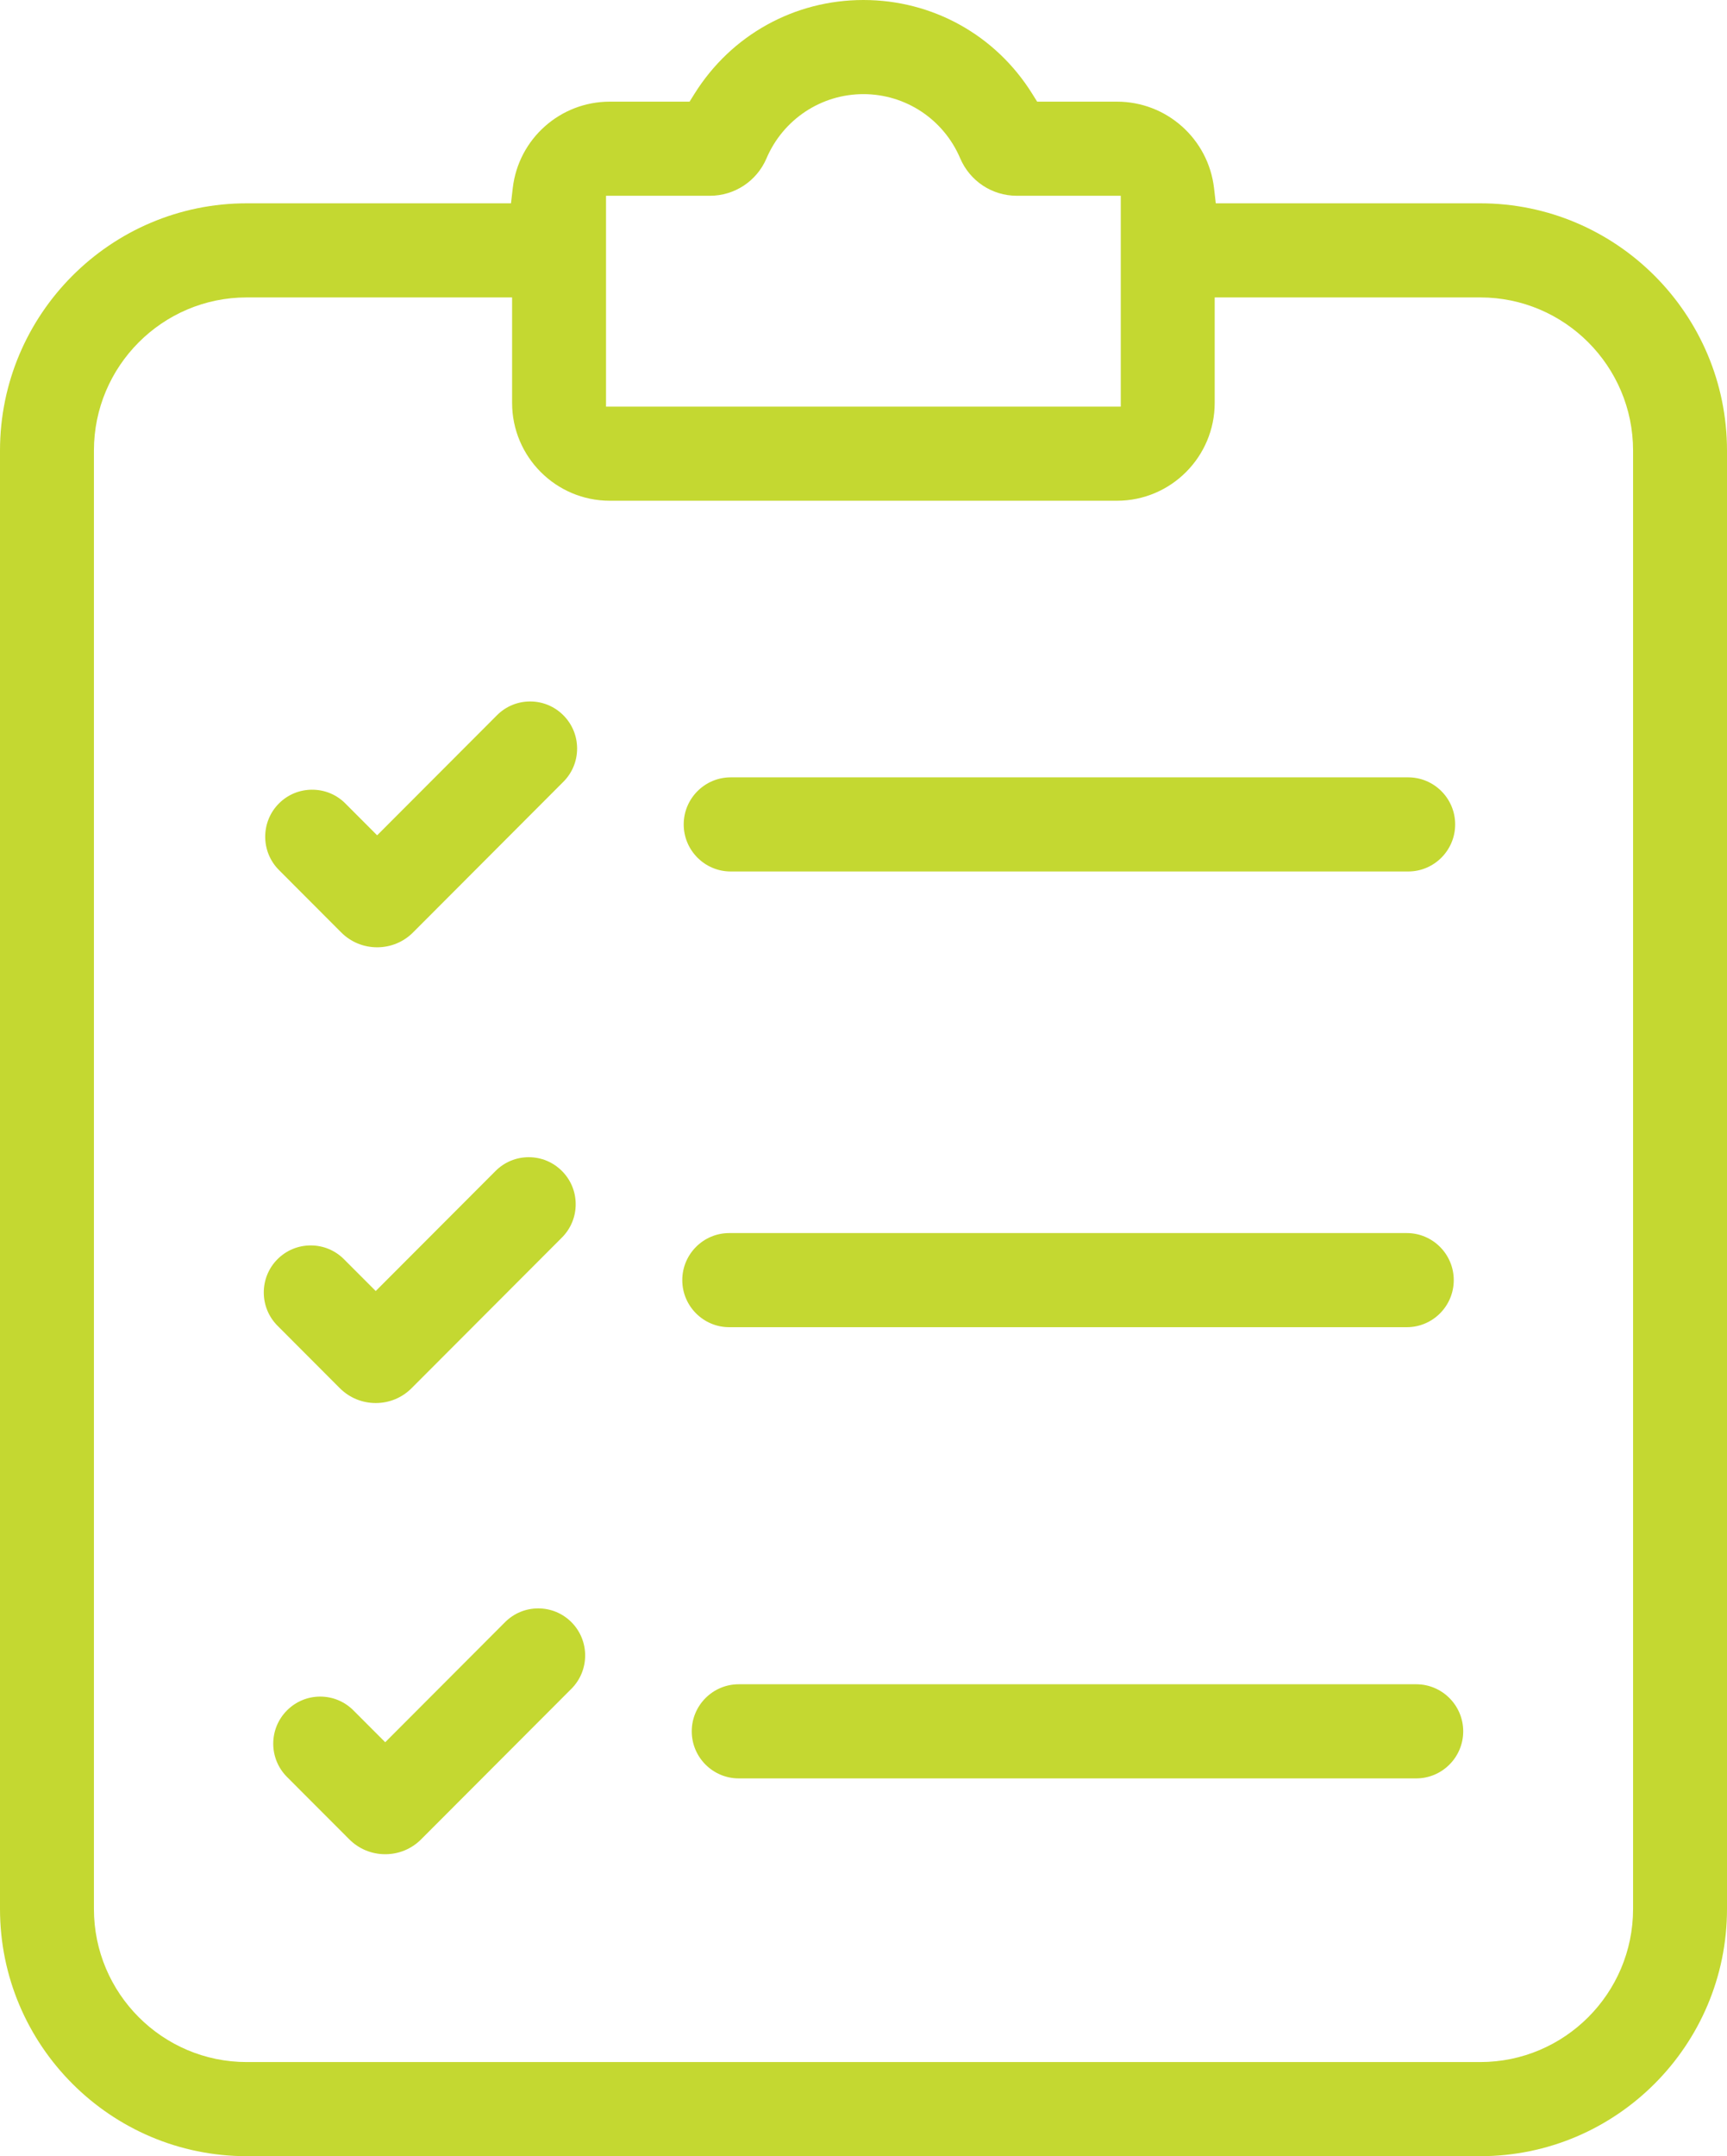 <?xml version="1.0" encoding="UTF-8"?> <svg xmlns="http://www.w3.org/2000/svg" width="109" height="136" viewBox="0 0 109 136" fill="none"><g clip-path="url(#clip0_502_6744)"><path d="M109 28.419C109 19.82 102.014 12.824 93.427 12.824H76.735L76.625 11.869C76.264 8.758 73.631 6.412 70.5 6.412H65.46L65.143 5.905C62.834 2.207 58.852 0 54.494 0C50.137 0 46.154 2.208 43.839 5.906L43.523 6.412H38.486C35.355 6.412 32.722 8.758 32.362 11.869L32.251 12.824H15.572C6.986 12.824 0 19.82 0 28.419V120.406C0 129.005 6.986 136 15.572 136H93.427C102.014 136 109 129.005 109 120.406V28.419ZM38.249 12.348H44.807C46.364 12.348 47.765 11.422 48.377 9.99C49.429 7.527 51.83 5.937 54.494 5.937C57.158 5.937 59.555 7.525 60.602 9.984C61.213 11.42 62.615 12.348 64.174 12.348H70.738V25.648H38.249V12.348ZM103.072 120.405C103.072 125.731 98.746 130.063 93.427 130.063H15.572C10.255 130.063 5.928 125.731 5.928 120.405V28.419C5.928 23.093 10.255 18.76 15.572 18.76H32.321V25.41C32.321 28.815 35.087 31.584 38.486 31.584H70.5C73.9 31.584 76.666 28.815 76.666 25.41V18.76H93.427C98.746 18.76 103.072 23.093 103.072 28.419V120.405Z" fill="#C4D831"></path><path d="M88.879 49.031H46.116C44.482 49.031 43.152 50.363 43.152 51.999C43.152 53.636 44.482 54.968 46.116 54.968H88.879C90.514 54.968 91.843 53.636 91.843 51.999C91.843 50.363 90.514 49.031 88.879 49.031Z" fill="#C4D831"></path><path d="M36.424 47.214C36.424 46.421 36.116 45.676 35.556 45.115C34.996 44.554 34.252 44.245 33.46 44.245C32.668 44.245 31.924 44.554 31.365 45.115L23.803 52.687L21.797 50.678C21.238 50.118 20.494 49.81 19.701 49.81C18.908 49.81 18.163 50.118 17.604 50.678C16.45 51.835 16.45 53.718 17.605 54.876L21.535 58.812C22.139 59.417 22.944 59.75 23.803 59.75C24.661 59.75 25.467 59.417 26.071 58.812L35.556 49.312C36.116 48.752 36.424 48.007 36.424 47.214Z" fill="#C4D831"></path><path d="M88.79 77.775H46.026C44.392 77.775 43.062 79.107 43.062 80.744C43.062 82.38 44.392 83.712 46.026 83.712H88.79C90.425 83.712 91.754 82.38 91.754 80.744C91.754 79.107 90.425 77.775 88.79 77.775Z" fill="#C4D831"></path><path d="M17.515 83.62L21.445 87.556C22.051 88.162 22.857 88.496 23.714 88.496C24.573 88.496 25.378 88.162 25.979 87.558L35.467 78.057C36.026 77.496 36.335 76.751 36.335 75.958C36.335 75.165 36.027 74.42 35.467 73.86C34.907 73.299 34.163 72.99 33.371 72.99C32.579 72.99 31.835 73.299 31.276 73.859L23.714 81.431L21.707 79.422C21.148 78.863 20.404 78.555 19.611 78.555C18.819 78.555 18.074 78.863 17.515 79.422C16.36 80.579 16.36 82.463 17.515 83.62Z" fill="#C4D831"></path><path d="M89.387 106.234H46.624C44.99 106.234 43.66 107.566 43.66 109.202C43.66 110.839 44.99 112.171 46.624 112.171H89.387C91.021 112.171 92.351 110.839 92.351 109.202C92.351 107.566 91.021 106.234 89.387 106.234Z" fill="#C4D831"></path><path d="M36.066 102.318C35.506 101.758 34.762 101.449 33.97 101.449C33.178 101.449 32.434 101.758 31.875 102.318L24.313 109.891L22.306 107.882C21.746 107.321 21.002 107.012 20.21 107.012C19.419 107.012 18.674 107.321 18.114 107.882C17.555 108.442 17.246 109.188 17.246 109.981C17.246 110.774 17.555 111.519 18.114 112.08L22.045 116.015C22.65 116.62 23.455 116.954 24.313 116.954C25.171 116.954 25.976 116.621 26.58 116.015L36.066 106.517C37.221 105.359 37.221 103.476 36.066 102.318Z" fill="#C4D831"></path></g><defs><clipPath id="clip0_502_6744"><rect width="109" height="136" fill="white"></rect></clipPath></defs></svg> 